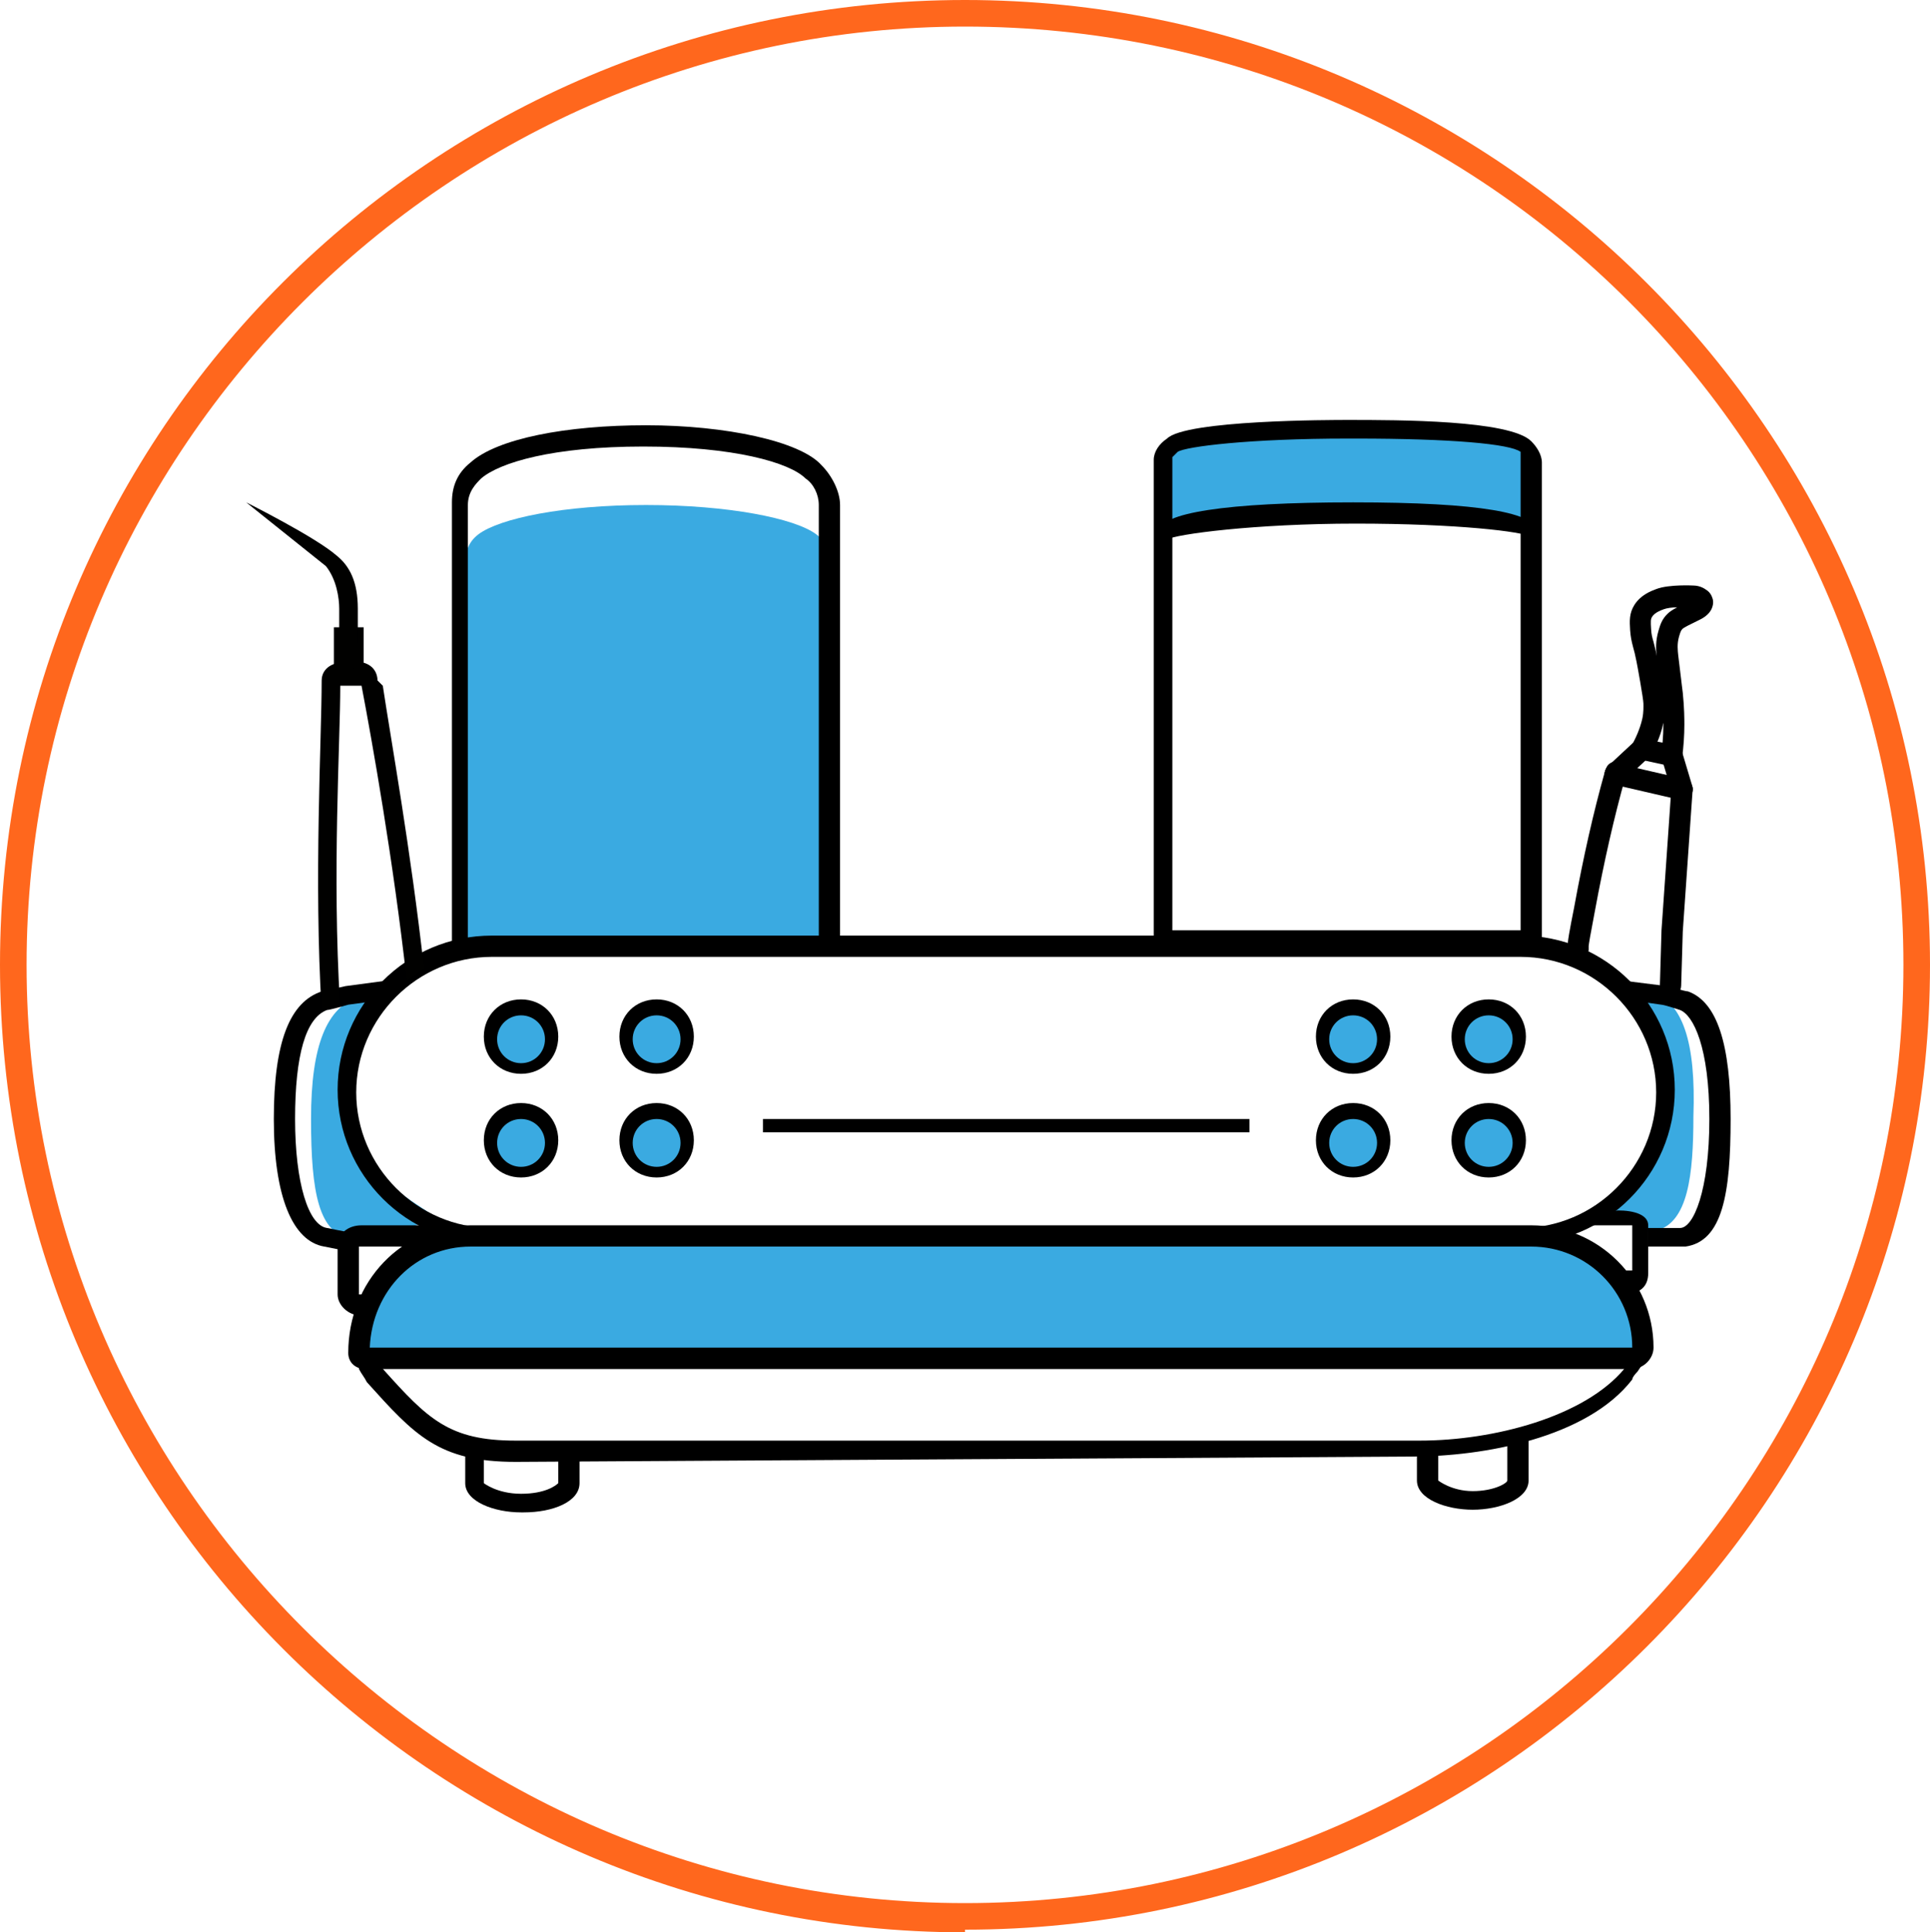 <?xml version="1.0" encoding="UTF-8"?>
<svg id="Layer_2" data-name="Layer 2" xmlns="http://www.w3.org/2000/svg" viewBox="0 0 72.6 72.7">
  <defs>
    <style>
      .cls-1 {
        fill: #ff671d;
      }

      .cls-2 {
        fill: #3aaae1;
      }

      .cls-3 {
        fill: #010100;
      }
    </style>
  </defs>
  <g id="Livello_2" data-name="Livello 2">
    <g>
      <path d="M63.27,30.1s-.06,0-.09-.01l-2.51-.58c-.22-.05-.35-.26-.3-.48.05-.21.26-.35.48-.3l2.51.58c.22.05.35.26.3.48-.04.18-.21.31-.39.31Z"/>
      <path d="M60.76,29.52c-.11,0-.21-.04-.29-.13-.15-.16-.14-.42.02-.57l1.01-.94c.16-.15.41-.14.57.02.15.16.14.42-.02.57l-1.01.94c-.08.07-.17.11-.27.11Z"/>
      <path d="M63.27,30.1c-.17,0-.33-.11-.38-.29l-.38-1.27c-.06-.21.06-.43.27-.5.21-.06.43.06.5.27l.38,1.27c.06.21-.06.43-.27.5-.04.01-.08.02-.11.02Z"/>
      <path d="M63.23,28.91l-2.07-.45.25-.47c.05-.1.12-.23.19-.4.06-.15.13-.33.18-.56.05-.24.04-.44.04-.56,0-.17-.23-1.44-.26-1.58-.05-.25-.09-.42-.13-.55-.06-.23-.09-.37-.11-.63-.02-.34-.04-.63.16-.95.24-.38.62-.52.83-.6.48-.18,1.38-.13,1.39-.13.09,0,.29.02.48.16.05.03.16.11.22.27.04.09.07.23,0,.41-.1.27-.38.41-.53.48-.29.14-.53.26-.58.31-.06.06-.08.12-.13.29-.08.28-.05.52-.03.71.05.45.09.71.11.91.02.19.04.32.06.49.06.58.06,1.02.06,1.2,0,.41-.03.82-.08,1.22l-.05.44ZM62.34,27.9l.2.04c.02-.23.03-.45.03-.68,0-.02,0-.04,0-.07-.06.31-.15.54-.22.71h0ZM63.09,22.85c-.2,0-.39.03-.5.07-.14.05-.34.13-.44.28-.06.09-.06.17-.04.48.01.19.04.3.09.47.03.13.08.29.12.53-.03-.23-.05-.56.07-.96.06-.2.12-.42.34-.63.08-.08.19-.15.36-.24Z"/>
      <path d="M60.79,29.55c-.22,0-.4-.21-.4-.43,0-.03,0-.08.01-.1,0-.22.18-.37.4-.37s.4.21.4.43c0,.03,0,.08-.01.1,0,.22-.18.37-.4.37Z"/>
      <path d="M59.37,36.07s-.06,0-.09-.01c-.42-.1-.4-.23-.07-1.9.35-1.92.73-3.6,1.16-5.13.06-.21.28-.34.49-.28.21.06.34.28.28.49-.42,1.5-.8,3.16-1.15,5.06-.17.89-.22,1.19-.23,1.29,0,.05,0,.11,0,.16-.04.18-.21.31-.39.31Z"/>
      <path d="M62.84,37.46h-.01c-.22,0-.4-.19-.39-.41l.06-2.05.37-5.33c.02-.22.22-.39.43-.37.22.02.39.21.37.43l-.37,5.32-.06,2.03c0,.22-.18.39-.4.39Z"/>
    </g>
    <g id="cerchio_colorato" data-name="cerchio colorato">
      <path class="cls-1" d="M36.3,72.7C16.3,72.7,0,56.4,0,36.3S16.3,0,36.3,0s36.3,16.3,36.3,36.3-16.3,36.3-36.3,36.3h0v.1ZM36.3,1C16.9,1,1,16.9,1,36.3s15.9,35.3,35.3,35.3,35.3-15.8,35.3-35.3S55.8,1,36.3,1Z"/>
    </g>
    <path class="cls-2" d="M17.5,35.6v-14.4c0-.4.1-.8.5-1.1.8-.6,3.2-1.1,6.3-1.1s5.6.5,6.4,1.1c.4.3.6.7.6,1.1v14.2h-6.2l-7.4.6"/>
    <path class="cls-2" d="M13.1,40.9l.7,2.6c.3.6,1.1,1.3,1.7,1.7l.9.6-2,.8h-1.2c-1.2-.2-1.5-1.7-1.5-4.5s.6-4.2,1.8-4.6l.6-.3M14.1,45l-1.7-3.5"/>
    <g>
      <path class="cls-2" d="M62.7,40l-.4-1.1"/>
      <path class="cls-2" d="M61.3,37.3l.6.4"/>
      <path class="cls-2" d="M61,45.3l1.6-3.5-1-4.5h.5c1.2.4,1.7,1.9,1.6,4.7,0,2.2-.2,4-1.4,4.3,0,0-.47.22-.47-.18l.03-.11c-.2,0-.18-.07-.28-.17l-.3-.09-.61-.13"/>
    </g>
    <path d="M57.2,46.8H18.5c-3.2,0-5.8-2.6-5.8-5.8s2.6-5.8,5.8-5.8h38.7c3.2,0,5.8,2.6,5.8,5.8s-2.6,5.8-5.8,5.8h0ZM18.5,36c-2.8,0-5.1,2.3-5.1,5.1s2.3,5.1,5.1,5.1h38.7c2.8,0,5.1-2.3,5.1-5.1s-2.3-5.1-5.1-5.1H18.5Z"/>
    <path d="M19.4,55c-2.9,0-3.8-1-5.6-3-.1-.2-.2-.3-.3-.5v-.7h48.3v.5l-.2.3s-.2.2-.2.3c-1.7,2.2-5.6,2.9-8.3,2.9M14.4,51.5c1.7,1.9,2.5,2.7,5,2.7h34c2.8,0,6.2-.9,7.7-2.7H14.4Z"/>
    <path d="M62,47v-.8h1.2c.5,0,1.1-1.4,1.1-4.1s-.6-3.9-1.1-4.1c0,0-.6-.2-.7-.2l-1.4-.2v-.7l1.6.2s.7.2.8.2c1.1.4,1.6,2,1.6,4.8s-.3,4.6-1.7,4.8h-1.4v.1Z"/>
    <path d="M17,35.8v-16.9c0-.6.2-1.1.7-1.5,1-.9,3.6-1.4,6.6-1.4s5.8.6,6.6,1.5c.4.4.7,1,.7,1.5v16.6h-.8v-16.6c0-.4-.2-.8-.5-1-.6-.6-2.7-1.2-6.1-1.2s-5.4.6-6.1,1.2c-.2.2-.5.5-.5,1v16.7h0l-.8.3h0s.2-.2.2-.2Z"/>
    <g>
      <rect class="cls-2" x="43.6" y="16.4" width="14.1" height="3.2" rx=".8" ry=".8"/>
      <g>
        <path d="M43.4,35.9v-18.6c0-.3.2-.6.5-.8.7-.7,6.2-.7,6.8-.7,1.9,0,6.1,0,6.9.8h0c.2.2.4.5.4.8v18.5h-14.6ZM50.7,16.5c-3.7,0-6.1.3-6.4.5l-.2.2v17.8h13.1v-18h0c-.4-.3-2.6-.5-6.2-.5"/>
        <path d="M43.6,20c0-.7,2.5-1.1,7.3-1.1s6.9.4,6.9,1.1h-.4v.2h.2c-.3-.2-2.8-.5-6.6-.5s-6.8.4-7.1.6"/>
      </g>
    </g>
    <path d="M19.6,56.9c-1,0-2.1-.4-2.1-1.1v-1.1c0-.2.1-.4.3-.4s.4.2.4.4v1.1s.5.4,1.4.4,1.3-.3,1.4-.4v-1.1c0-.2.2-.4.4-.4s.4.2.4.4v1.1c0,.7-1,1.1-2.1,1.1h-.1Z"/>
    <path d="M57.5,54v1.7c0,.7-1.1,1.1-2.1,1.1h0c-1,0-2.1-.4-2.1-1.1v-1c0-.2.2-.4.4-.4s.4.2.4.4v1s.5.4,1.3.4,1.3-.3,1.3-.4v-1.48"/>
    <g>
      <ellipse class="cls-2" cx="19.6" cy="39.1" rx="1.2" ry="1.1"/>
      <path d="M19.6,40.4c-.8,0-1.4-.6-1.4-1.4s.6-1.4,1.4-1.4,1.4.6,1.4,1.4-.6,1.4-1.4,1.4ZM19.6,38.2c-.5,0-.9.4-.9.9s.4.9.9.9.9-.4.9-.9-.4-.9-.9-.9Z"/>
    </g>
    <g>
      <ellipse class="cls-2" cx="19.6" cy="43" rx="1.2" ry="1.1"/>
      <path d="M19.6,44.3c-.8,0-1.4-.6-1.4-1.4s.6-1.4,1.4-1.4,1.4.6,1.4,1.4-.6,1.4-1.4,1.4ZM19.6,42.1c-.5,0-.9.4-.9.9s.4.9.9.9.9-.4.9-.9-.4-.9-.9-.9Z"/>
    </g>
    <g>
      <ellipse class="cls-2" cx="24.7" cy="39.1" rx="1.2" ry="1.1"/>
      <path d="M24.7,40.4c-.8,0-1.4-.6-1.4-1.4s.6-1.4,1.4-1.4,1.4.6,1.4,1.4-.6,1.4-1.4,1.4ZM24.7,38.2c-.5,0-.9.4-.9.9s.4.9.9.9.9-.4.9-.9-.4-.9-.9-.9Z"/>
    </g>
    <g>
      <ellipse class="cls-2" cx="24.7" cy="43" rx="1.2" ry="1.1"/>
      <path d="M24.7,44.3c-.8,0-1.4-.6-1.4-1.4s.6-1.4,1.4-1.4,1.4.6,1.4,1.4-.6,1.4-1.4,1.4ZM24.7,42.1c-.5,0-.9.4-.9.9s.4.9.9.9.9-.4.9-.9-.4-.9-.9-.9Z"/>
    </g>
    <g>
      <ellipse class="cls-2" cx="50.9" cy="39.1" rx="1.2" ry="1.1"/>
      <path d="M50.9,40.4c-.8,0-1.4-.6-1.4-1.4s.6-1.4,1.4-1.4,1.4.6,1.4,1.4-.6,1.4-1.4,1.4ZM50.9,38.2c-.5,0-.9.4-.9.9s.4.9.9.9.9-.4.9-.9-.4-.9-.9-.9Z"/>
    </g>
    <g>
      <ellipse class="cls-2" cx="50.9" cy="43" rx="1.2" ry="1.1"/>
      <path d="M50.9,44.3c-.8,0-1.4-.6-1.4-1.4s.6-1.4,1.4-1.4,1.4.6,1.4,1.4-.6,1.4-1.4,1.4ZM50.9,42.1c-.5,0-.9.4-.9.9s.4.9.9.9.9-.4.9-.9-.4-.9-.9-.9Z"/>
    </g>
    <g>
      <ellipse class="cls-2" cx="56" cy="39.1" rx="1.2" ry="1.1"/>
      <path d="M56,40.4c-.8,0-1.4-.6-1.4-1.4s.6-1.4,1.4-1.4,1.4.6,1.4,1.4-.6,1.4-1.4,1.4ZM56,38.2c-.5,0-.9.4-.9.9s.4.9.9.9.9-.4.9-.9-.4-.9-.9-.9Z"/>
    </g>
    <g>
      <ellipse class="cls-2" cx="56" cy="43" rx="1.2" ry="1.1"/>
      <path d="M56,44.3c-.8,0-1.4-.6-1.4-1.4s.6-1.4,1.4-1.4,1.4.6,1.4,1.4-.6,1.4-1.4,1.4ZM56,42.1c-.5,0-.9.4-.9.9s.4.9.9.9.9-.4.9-.9-.4-.9-.9-.9Z"/>
    </g>
    <rect x="28.7" y="42.1" width="18.3" height=".5"/>
    <rect x="16.2" y="46.1" width=".5" height=".8"/>
    <path d="M13.2,47.1l-1-.2c-1.2-.2-1.9-1.9-1.9-4.8s.6-4.4,1.8-4.8l.9-.2,1.5-.2v.7c.1,0-1.4.2-1.4.2,0,0-.7.2-.8.2-.8.3-1.2,1.7-1.2,4.1s.5,4,1.2,4.1l1,.2v.7h-.1Z"/>
    <path d="M14.1,49.5h-.5c-.5,0-.9-.4-.9-.8v-1.8c0-.5.4-.8.9-.8h3.1l-.7.8h-2.5v1.8h.6v.8h0Z"/>
    <path d="M61.2,48.6l-.2-.3-.4-.5h.8v-1.7h-1.63l.71-.5.38-.06c.6,0,1.14.16,1.14.56v1.8c0,.5-.3.8-1,.8h.1l.1-.1Z"/>
    <g>
      <path class="cls-3" d="M14.2,25.6h0c0-.3-.2-.8-1.1-.7-.9,0-1,.5-1,.7h0c0,2.2-.3,7.5,0,12.4l.69-.23c-.3-4.9.01-9.87.01-11.97h.8c.4,2.1,1.2,6.6,1.7,11.1l.65-.45c-.5-4.5-1.25-8.65-1.55-10.65h0l-.2-.2Z"/>
      <path class="cls-3" d="M12.56,25.2v-1.1h0v-.5h1.12v.2h0v1.3"/>
      <path class="cls-3" d="M13.06,24.2h.4v-1.3c0-1-.3-1.6-.8-2-.8-.7-3.4-2-3.4-2,0,0,2.5,2,3,2.4.4.5.5,1.2.5,1.6v1.2h.5l-.2.1Z"/>
    </g>
    <g>
      <path class="cls-2" d="M17.7,46.5h39.9c2.3,0,4.2,1.9,4.2,4.2h0c0,.2-.2.4-.4.4H13.7s-.2,0-.2-.2h0c0-2.5,1.9-4.4,4.2-4.4h0Z"/>
      <path d="M61.4,51.5H13.7c-.29,0-.6-.21-.6-.6,0-2.69,2.02-4.8,4.6-4.8h39.9c2.54,0,4.6,2.06,4.6,4.6,0,.42-.38.8-.8.8ZM13.9,50.7h47.5c0-2.1-1.7-3.8-3.8-3.8H17.7c-2.07,0-3.7,1.65-3.79,3.8Z"/>
    </g>
  </g>
</svg>